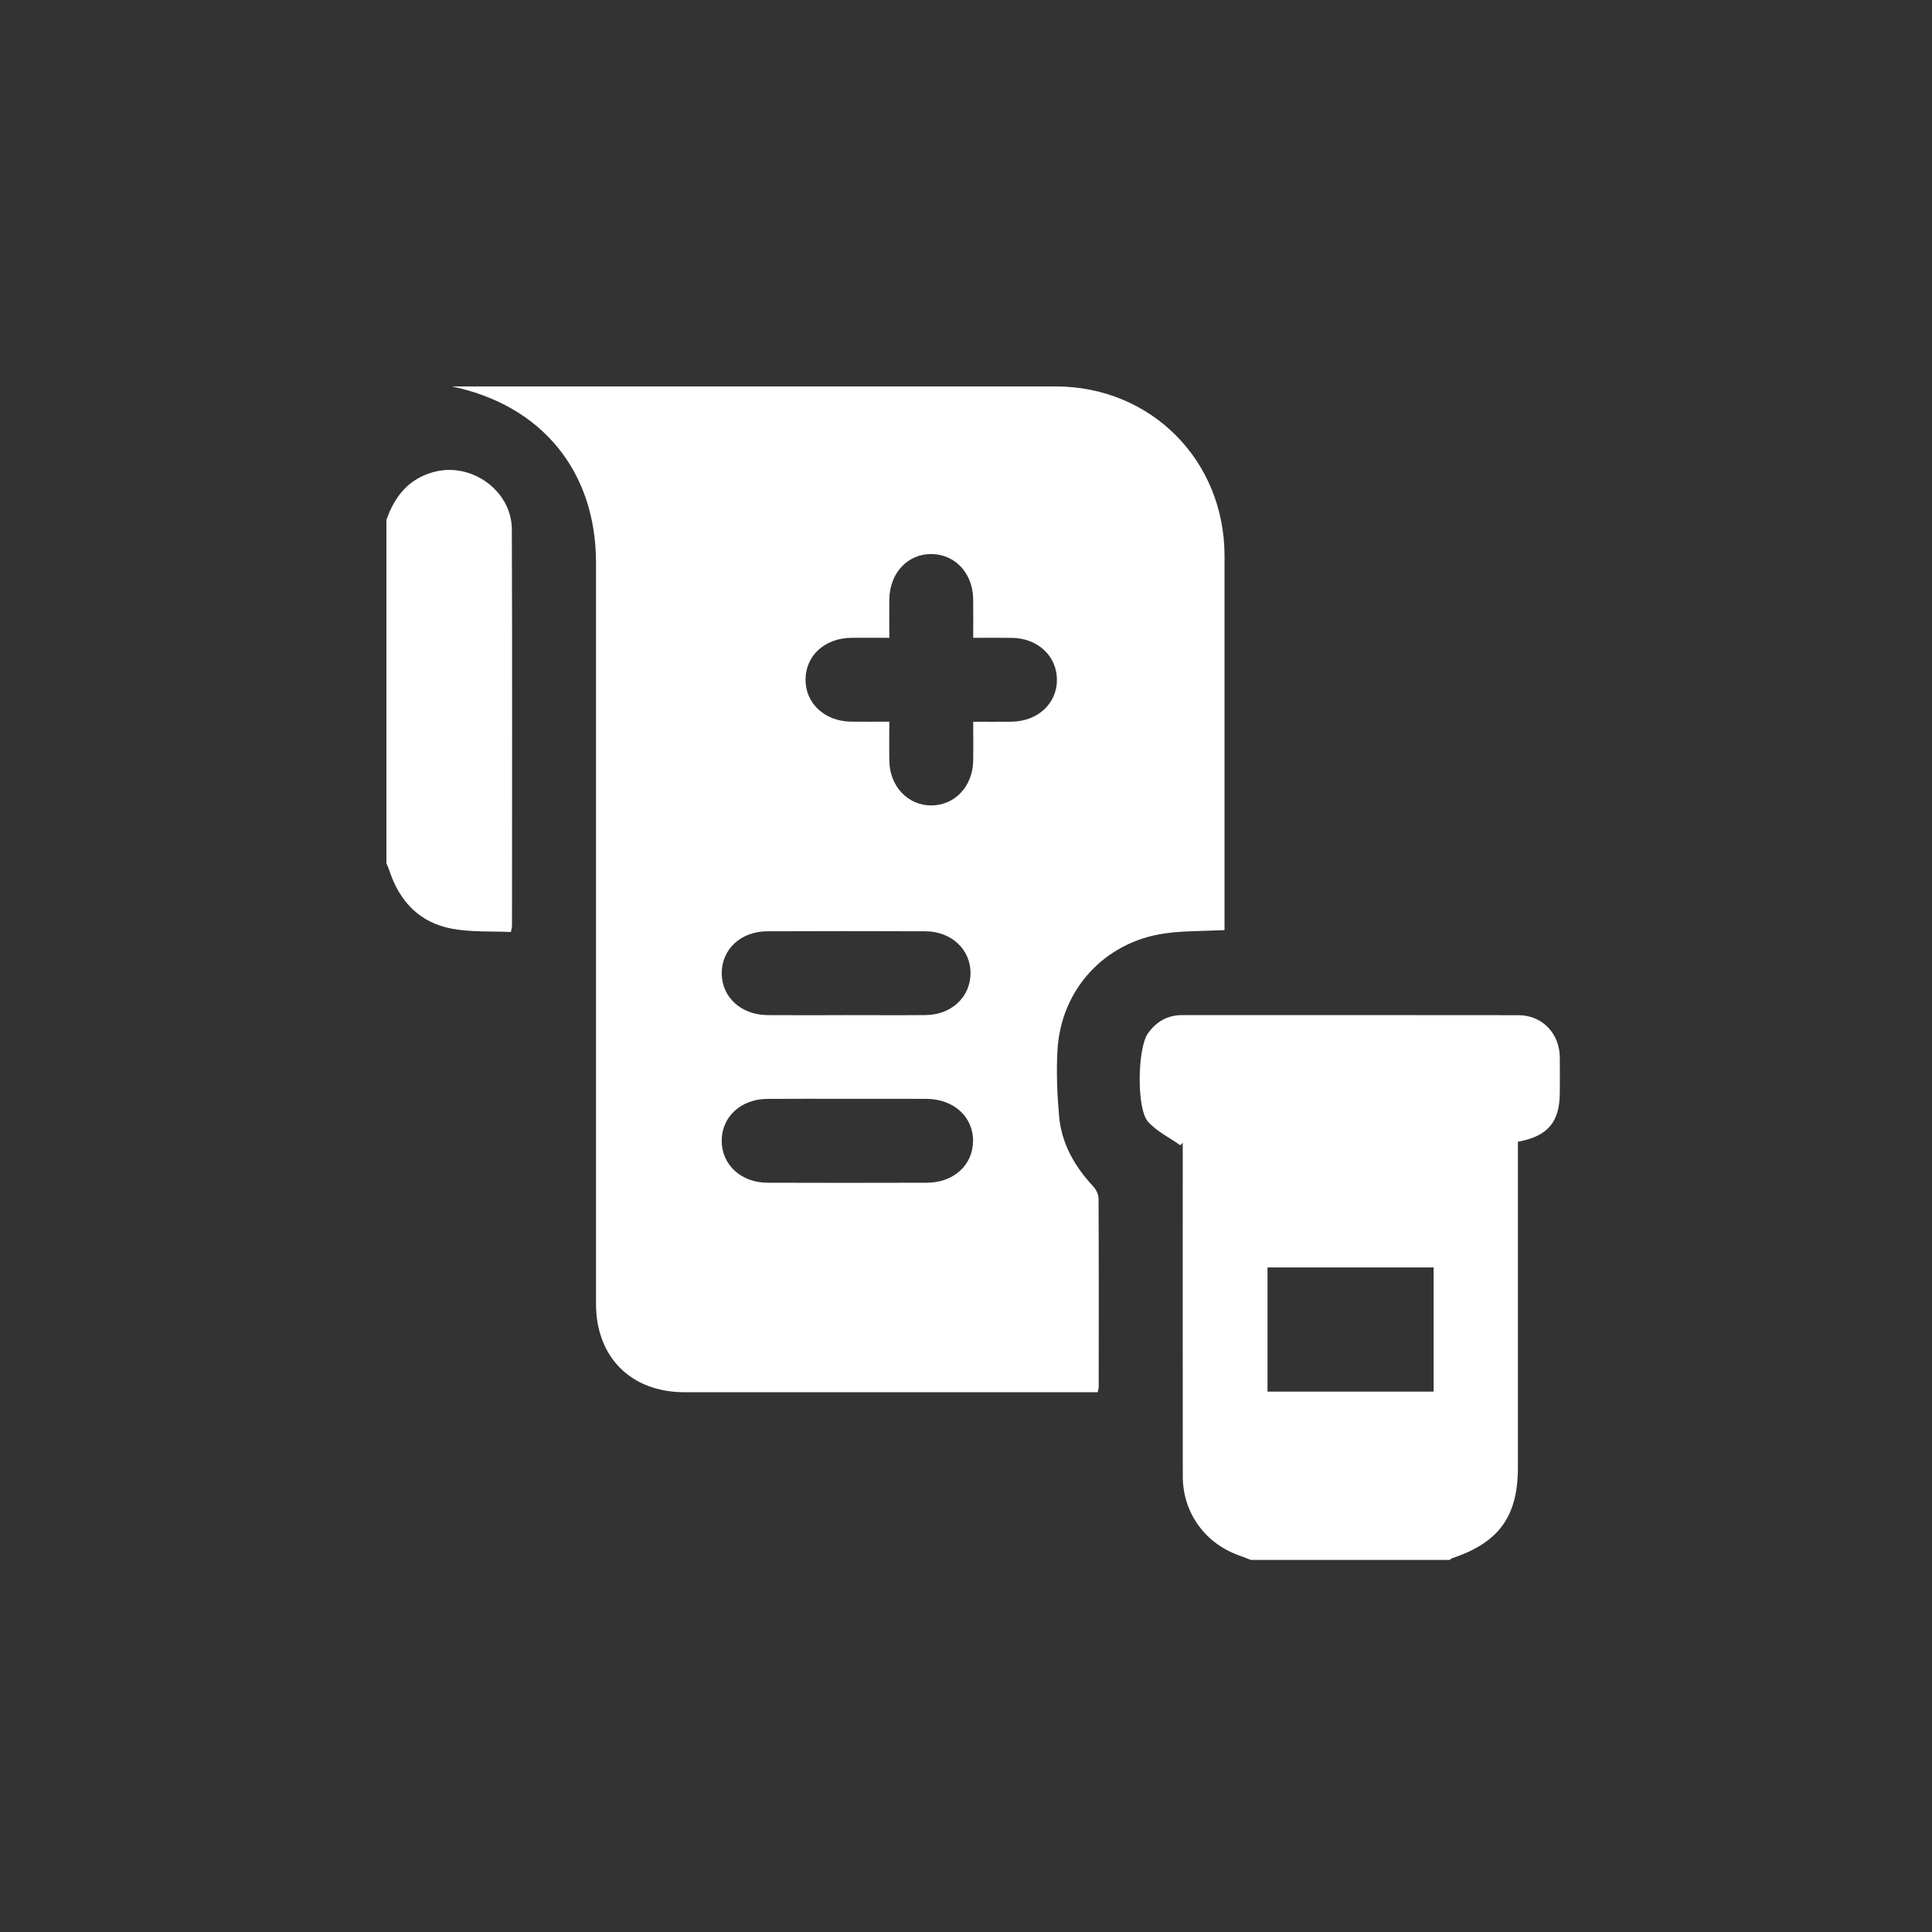 <svg width="135" height="135" viewBox="0 0 135 135" fill="none" xmlns="http://www.w3.org/2000/svg">
<rect x="0" y="0" width="135" height="135" fill="#333333" stroke="none"/>
<g clip-path="url(#clip0_2411_422)">
<path d="M87.401 109C87.15 108.903 86.904 108.797 86.649 108.711C84.226 107.881 82.652 105.726 82.648 103.17C82.639 95.732 82.645 88.293 82.645 80.852C82.645 80.518 82.645 80.184 82.645 79.85C82.588 79.909 82.531 79.968 82.474 80.026C81.713 79.487 80.831 79.06 80.222 78.383C79.401 77.471 79.488 73.231 80.207 72.215C80.785 71.397 81.568 70.931 82.599 70.931C90.434 70.931 98.27 70.926 106.105 70.937C107.745 70.938 108.963 72.193 108.991 73.846C109.005 74.67 108.994 75.492 108.992 76.315C108.992 78.399 108.171 79.392 106.065 79.782C106.065 80.129 106.065 80.491 106.065 80.852C106.065 88.078 106.065 95.304 106.065 102.53C106.065 105.972 104.738 107.795 101.449 108.889C101.396 108.907 101.356 108.962 101.308 109H87.398H87.401ZM100.174 88.562H88.568V97.241H100.174V88.562Z" fill="white"/>
<path d="M27 36.337C27.581 34.66 28.587 33.411 30.392 32.959C32.997 32.308 35.755 34.317 35.765 36.993C35.798 46.228 35.778 55.463 35.776 64.698C35.776 64.784 35.746 64.872 35.699 65.124C34.328 65.059 32.916 65.146 31.568 64.892C29.313 64.469 27.902 62.977 27.2 60.809C27.145 60.64 27.066 60.479 26.998 60.315C26.998 52.322 26.998 44.33 26.998 36.337H27Z" fill="white"/>
<path d="M76.705 97.283C76.344 97.283 76.041 97.283 75.738 97.283C66.436 97.283 57.134 97.283 47.831 97.283C44.096 97.283 41.648 94.838 41.646 91.11C41.646 73.847 41.646 56.583 41.646 39.32C41.646 32.918 37.843 28.306 31.567 27.002C31.909 27.002 32.25 27.002 32.591 27.002C46.316 27.002 60.039 26.998 73.764 27.002C80.423 27.003 85.561 32.16 85.565 38.836C85.569 47.223 85.565 55.611 85.565 63.998V64.992C84.114 65.066 82.74 65.031 81.395 65.222C77.18 65.82 74.127 69.142 73.891 73.4C73.806 74.915 73.871 76.449 74.001 77.962C74.166 79.881 75.072 81.486 76.378 82.886C76.582 83.104 76.76 83.453 76.762 83.743C76.784 88.134 76.776 92.526 76.773 96.918C76.773 97.004 76.74 97.09 76.701 97.281L76.705 97.283ZM68.002 50.432C68.987 50.432 69.837 50.441 70.688 50.43C72.526 50.404 73.876 49.139 73.854 47.471C73.832 45.827 72.511 44.598 70.721 44.571C69.846 44.558 68.969 44.569 68.004 44.569C68.004 43.609 68.015 42.732 68.002 41.857C67.973 40.061 66.753 38.742 65.11 38.715C63.437 38.687 62.169 40.03 62.143 41.87C62.13 42.743 62.142 43.618 62.142 44.567C61.195 44.567 60.349 44.56 59.502 44.567C57.636 44.585 56.304 45.794 56.288 47.475C56.271 49.14 57.623 50.402 59.463 50.426C60.335 50.437 61.208 50.428 62.14 50.428C62.14 51.422 62.127 52.301 62.143 53.18C62.176 54.954 63.442 56.284 65.077 56.28C66.715 56.276 67.968 54.954 68.001 53.171C68.017 52.294 68.004 51.415 68.004 50.428L68.002 50.432ZM59.181 76.782C57.324 76.782 55.468 76.771 53.61 76.786C51.761 76.801 50.425 78.046 50.429 79.721C50.434 81.391 51.779 82.636 53.626 82.644C57.339 82.656 61.054 82.655 64.767 82.644C66.63 82.638 67.966 81.425 67.993 79.751C68.021 78.057 66.65 76.795 64.748 76.784C62.892 76.775 61.035 76.782 59.177 76.782H59.181ZM59.025 70.932C60.913 70.932 62.8 70.947 64.688 70.929C66.478 70.91 67.795 69.674 67.817 68.032C67.839 66.364 66.493 65.08 64.658 65.075C60.975 65.06 57.289 65.062 53.606 65.075C51.759 65.082 50.422 66.341 50.431 68.015C50.44 69.685 51.784 70.919 53.637 70.932C55.433 70.945 57.231 70.936 59.027 70.934L59.025 70.932Z" fill="white"/>
</g>
<defs>
<clipPath id="clip0_2411_422">
<rect width="82" height="82" fill="white" transform="translate(27 27)"/>
</clipPath>
</defs>
</svg>
